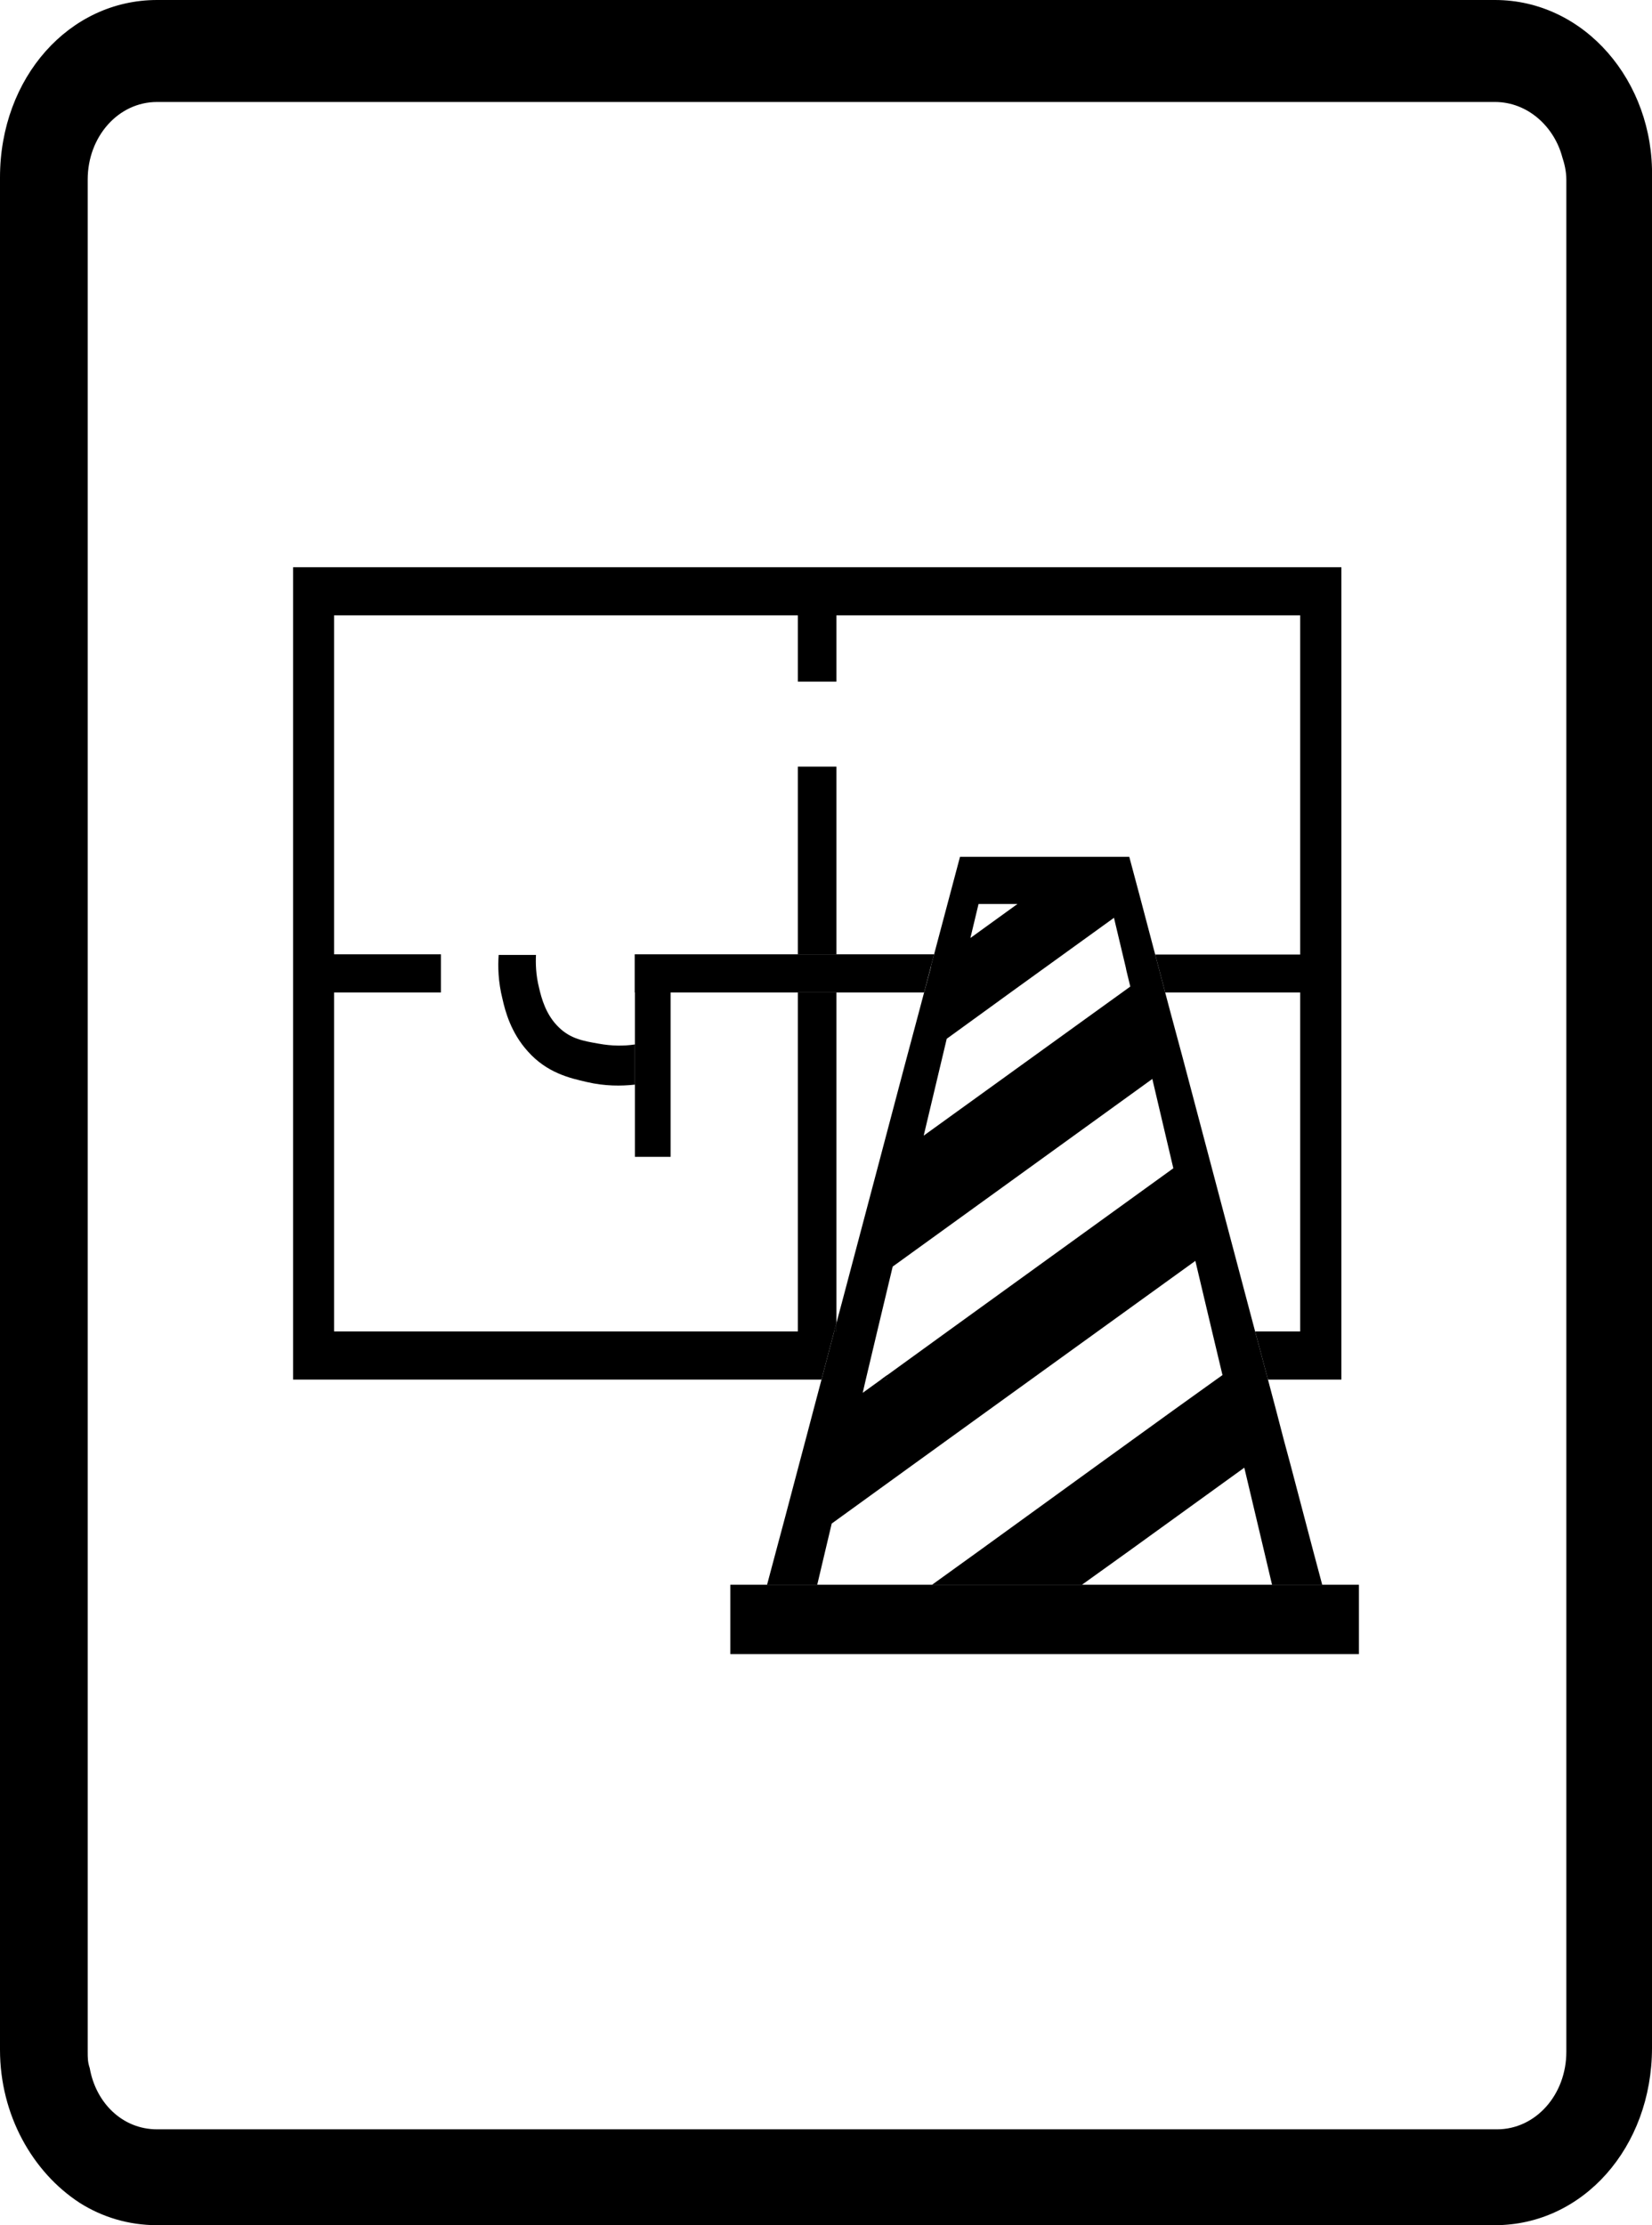 <?xml version="1.0" encoding="UTF-8"?>
<svg id="Camada_2" data-name="Camada 2" xmlns="http://www.w3.org/2000/svg" viewBox="0 0 81 109.1">
  <g id="Camada_2-2" data-name="Camada 2">
    <g id="construcao">
      <g id="Alteracao-de-numero">
        <path d="M73.3,0H7.7C3.4,0,0,3.8,0,8.7v91.8c0,3.2,1.6,6,3.9,7.5,1.1.7,2.4,1.1,3.8,1.1h65.6c4.3,0,7.7-3.8,7.7-8.7V8.7c.1-4.7-3.3-8.7-7.7-8.7ZM76.8,100.6c0,2.1-1.5,3.8-3.4,3.8H7.7c-1.7,0-3-1.3-3.3-3-.1-.3-.1-.5-.1-.8V8.8c0-2.1,1.5-3.8,3.4-3.8h65.6c1.6,0,2.9,1.2,3.3,2.7.1.3.2.7.2,1.1v91.8Z"/>
      </g>
      <g>
        <g>
          <path d="M43.2,67.64h.26l.06-.23-.32.23Z"/>
          <polygon points="65.77 27.81 65.77 67.64 62.17 67.64 61.76 66.1 61.54 65.28 63.75 65.28 63.75 48.66 57.13 48.66 56.81 47.44 56.79 47.37 56.64 46.8 63.75 46.8 63.75 30.17 41.01 30.17 41.01 33.42 39.12 33.42 39.12 30.17 16.38 30.17 16.38 46.79 21.62 46.79 21.62 48.66 16.38 48.66 16.38 65.28 39.12 65.28 39.12 48.66 41.01 48.66 41.01 64.87 40.9 65.28 40.34 67.41 40.28 67.64 14.37 67.64 14.37 27.81 65.77 27.81"/>
          <g>
            <rect x="39.12" y="37.59" width="1.89" height="9.2"/>
            <polygon points="41.01 64.87 41.01 65.28 40.9 65.28 41.01 64.87"/>
          </g>
          <polygon points="45.8 46.79 45.8 46.8 45.64 47.39 45.63 47.44 45.31 48.66 32.88 48.66 32.88 56.72 31.13 56.72 31.13 48.66 31.12 48.66 31.12 46.79 45.8 46.79"/>
          <path d="M31.12,51.21c-.52.08-1.12.08-1.77-.04-.75-.13-1.37-.24-1.94-.79-.65-.62-.86-1.44-.98-1.95-.16-.64-.17-1.2-.15-1.61h-1.83c-.04.54-.03,1.3.19,2.17.13.58.41,1.65,1.25,2.57.93,1.04,2.04,1.3,2.88,1.49.89.21,1.7.2,2.35.13h.01v-1.97h-.01Z"/>
        </g>
        <g>
          <path d="M43.2,67.64h.26l.06-.23-.32.23ZM40.9,65.28h.11v-.41l-.11.41Z"/>
          <path d="M64.39,76.05l-1.1-4.18-.35-1.3-.38-1.46-.39-1.47-.41-1.54-.22-.82-1.24-4.68-1.18-4.46-1.14-4.31-.59-2.19-.26-.98-.32-1.22-.02-.07-.15-.57-.72-2.73-.55-2.06h-8.3l-1.27,4.78h0s-.16.6-.16.6v.05s-.33,1.22-.33,1.22l-.26.98-.75,2.81-1.29,4.88-1.74,6.57-.26.97v.41h-.11l-.56,2.13-.06.23-.39,1.47-.3,1.14-.43,1.62-.65,2.46-.46,1.72-.44,1.65h2.46l.39-1.65.32-1.35,3.91-2.83,3.82-2.76,10.1-7.29.82,3.46.51,2.14-.31.22-2.05,1.47-3.82,2.76-5.77,4.18-2.29,1.65h7.35l2.3-1.65,5.66-4.09.97,4.09.39,1.65h2.46l-.44-1.65ZM47.98,44.32h1.91l-2.31,1.67.4-1.67ZM46.42,50.93l1.78-1.29,1.35-.98,1.69-1.22.9-.65,2.48-1.79.58,2.44.03.15.19.78-.4.29-1.36.98-8.37,6.04,1.13-4.75ZM46.46,65.28l-2.94,2.13-.06.23h-.26l-.9.65.15-.65.56-2.36.76-3.18,12.73-9.2,1.03,4.38-11.07,8Z"/>
          <rect x="35.81" y="77.7" width="30.82" height="3.4"/>
        </g>
      </g>
    </g>
  </g>
</svg>